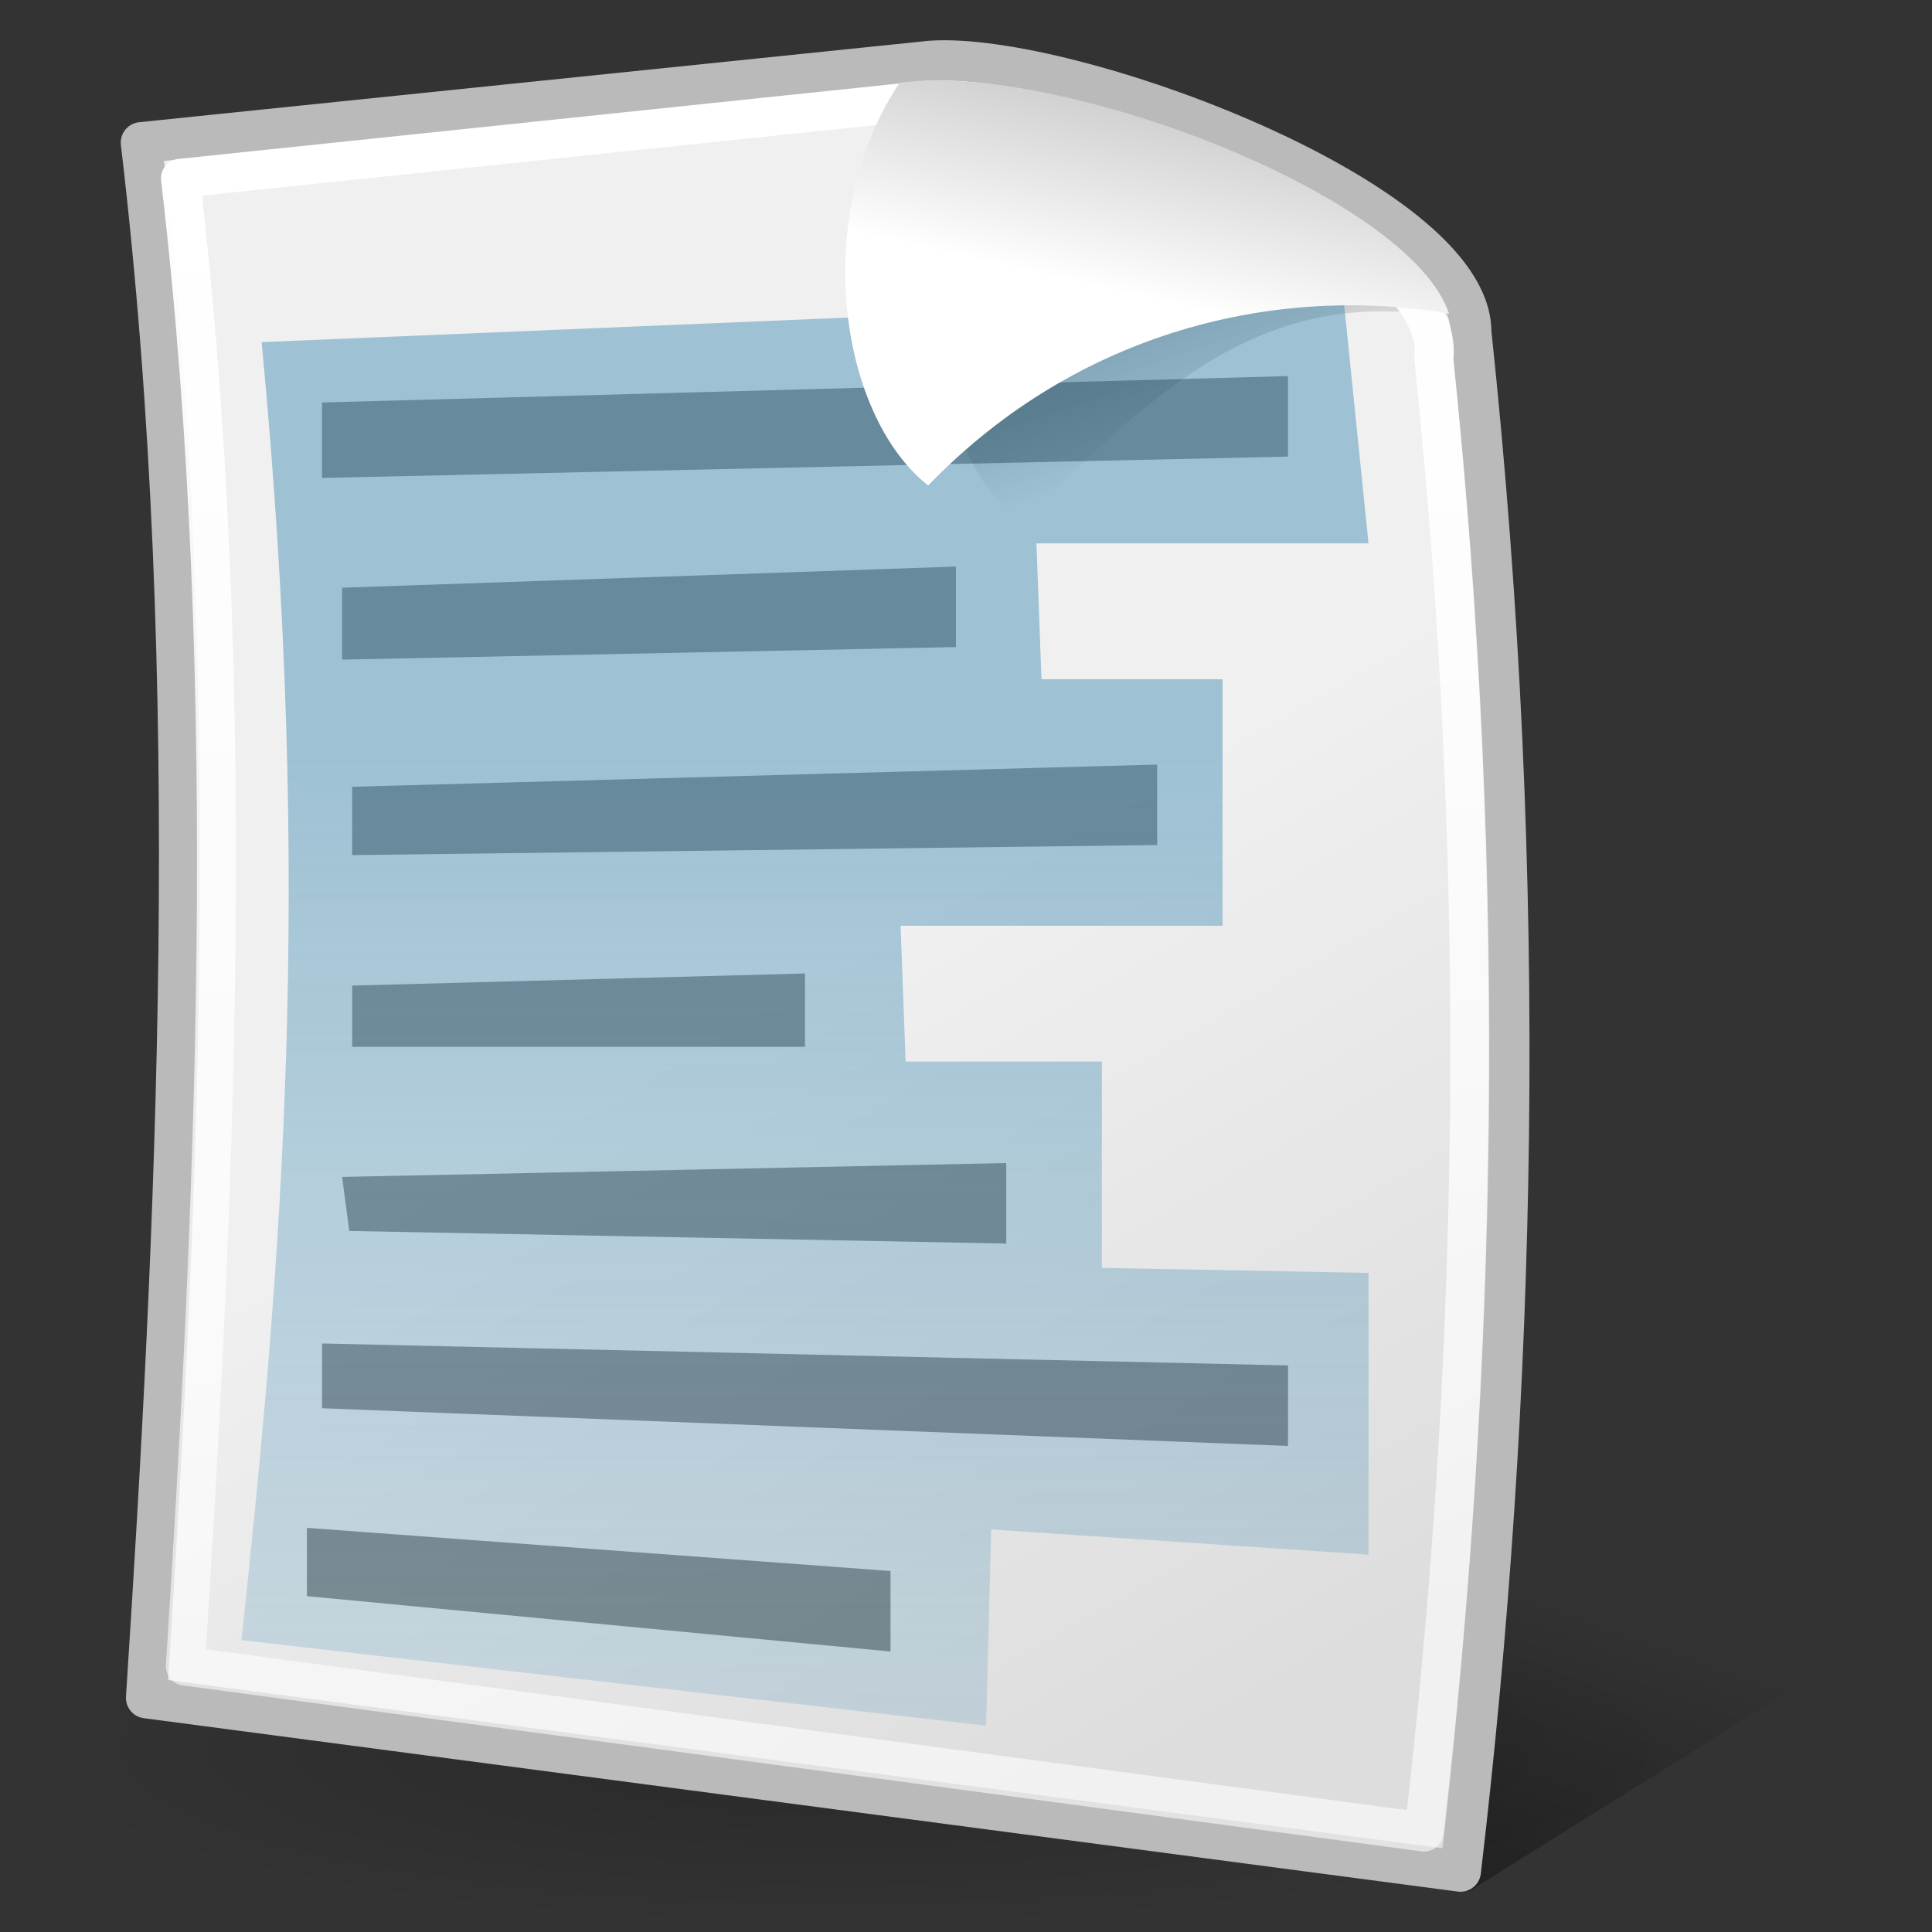 <?xml version="1.0" standalone="no"?>
<!--Created with Inkscape (http://www.inkscape.org/)-->
<svg xmlns="http://www.w3.org/2000/svg" xmlns:xlink="http://www.w3.org/1999/xlink" viewBox="0 0 48 48">
  <rect x="0" y="0" width="48" height="48" fill="#333333" stroke="none"/>
  <defs>
    <linearGradient id="g">
      <stop offset="0" stop-color="#2f82ae" stop-opacity=".425"/>
      <stop offset="1" stop-color="#2f82ae" stop-opacity=".172"/>
    </linearGradient>
    <linearGradient id="f">
      <stop offset="0" stop-color="white" stop-opacity="1"/>
      <stop offset="1" stop-color="white" stop-opacity=".579"/>
    </linearGradient>
    <linearGradient id="c">
      <stop offset="0" stop-color="#fff" stop-opacity="1"/>
      <stop offset="1" stop-color="#d0d0d0" stop-opacity="1"/>
    </linearGradient>
    <linearGradient id="b">
      <stop offset="0" stop-color="#000" stop-opacity="1"/>
      <stop offset="1" stop-color="#000" stop-opacity="0"/>
    </linearGradient>
    <linearGradient id="a">
      <stop offset="0" stop-color="#000" stop-opacity=".198"/>
      <stop offset="1" stop-color="#000" stop-opacity="0"/>
    </linearGradient>
    <linearGradient id="e">
      <stop offset="0" stop-color="#f0f0f0" stop-opacity="1"/>
      <stop offset="1" stop-color="#ddd" stop-opacity="1"/>
    </linearGradient>
    <linearGradient id="d">
      <stop offset="0" stop-color="#0a0a0a" stop-opacity="1"/>
      <stop offset="1" stop-color="#0a0a0a" stop-opacity="0"/>
    </linearGradient>
    <radialGradient xlink:href="#a" id="i" cx="60.502" cy="115.07" fx="60.502" fy="115.07" r="56.111" gradientTransform="matrix(1,0,0,0.213,-2.766884e-16,90.555)" gradientUnits="userSpaceOnUse"/>
    <linearGradient xlink:href="#b" id="h" x1="71.237" y1="152.152" x2="88.314" y2="99.213" gradientUnits="userSpaceOnUse" gradientTransform="matrix(0.369,0,0,0.41,1.02,-3.067)"/>
    <linearGradient xlink:href="#c" id="n" gradientUnits="userSpaceOnUse" x1="81.894" y1="22.462" x2="84.655" y2="10.411" gradientTransform="matrix(0.373,0,0,0.369,-1.51,-0.729)"/>
    <linearGradient xlink:href="#d" id="k" gradientUnits="userSpaceOnUse" gradientTransform="matrix(0.378,0,0,0.366,-1.594,-1.347)" x1="69.606" y1="-2.787" x2="82.631" y2="34.13"/>
    <linearGradient xlink:href="#e" id="j" gradientUnits="userSpaceOnUse" x1="57.903" y1="65.225" x2="86" y2="114.993" gradientTransform="matrix(0.374,0,0,0.378,-1.63,-0.679)"/>
    <linearGradient xlink:href="#f" id="m" x1="7.915" y1="3.83" x2="7.915" y2="41.371" gradientUnits="userSpaceOnUse"/>
    <linearGradient xlink:href="#g" id="l" x1="14.142" y1="18.655" x2="14.142" y2="42.898" gradientUnits="userSpaceOnUse"/>
  </defs>
  <path d="M 36.48,47 L 48,39.8 L 30,36 L 36.48,47 z " fill="url(#h)" fill-opacity="1" fill-rule="evenodd" stroke="none" stroke-width=".25pt" stroke-linecap="butt" stroke-linejoin="miter" stroke-opacity="1"/>
  <path style="marker:none" d="M 116.614 115.07 A 56.111 11.954 0 1 1  4.391,115.07 A 56.111 11.954 0 1 1  116.614 115.07 z" transform="matrix(0.374,0,0,0.375,-1.643,0.305)" opacity="1" color="#000" fill="url(#i)" fill-opacity="1" fill-rule="evenodd" stroke="none" stroke-width="2" stroke-linecap="round" stroke-linejoin="round" marker-start="none" marker-mid="none" marker-end="none" stroke-miterlimit="4" stroke-dasharray="none" stroke-dashoffset="0" stroke-opacity="1" visibility="visible" display="inline" overflow="visible"/>
  <path d="M 3.638,42.183 C 4.369,30.87 5.101,16.946 3.509,3.543 L 23.123,1.52 C 26.564,1.281 36.544,4.979 36.544,8.243 C 38.006,22.037 37.662,34.786 36.285,46.491 L 3.638,42.183 z " fill="url(#j)" fill-opacity="1" fill-rule="evenodd" stroke="#bababa" stroke-width="1.018" stroke-linecap="round" stroke-linejoin="round" stroke-miterlimit="4" stroke-dasharray="none" stroke-opacity="1"/>
  <path d="M 24.653,3.074 C 22.414,6.341 23.11,11.251 25.371,13 C 29.153,9.165 31.696,7.163 36,7.879 C 33.707,4.844 28.691,2.553 24.653,3.074 z " fill="url(#k)" fill-opacity="1" fill-rule="evenodd" stroke="none" stroke-width=".25pt" stroke-linecap="butt" stroke-linejoin="miter" stroke-opacity="1"/>
  <path d="M 8,10 L 32,9.344 L 32,11.344 L 8,11.874 L 8,10 z " opacity=".402" fill="#000" fill-opacity="1" stroke="none" stroke-width="1" stroke-linecap="round" stroke-linejoin="round" stroke-miterlimit="4" stroke-dashoffset="0" stroke-opacity="1"/>
  <path d="M 8.5,14.602 L 23.75,14.076 L 23.75,16.076 L 8.5,16.388 L 8.5,14.602 z " opacity=".402" fill="#000" fill-opacity="1" stroke="none" stroke-width="1" stroke-linecap="round" stroke-linejoin="round" stroke-miterlimit="4" stroke-dashoffset="0" stroke-opacity="1"/>
  <path d="M 8.75,19.547 L 28.75,18.995 L 28.75,20.995 L 8.75,21.245 L 8.75,19.547 z " opacity=".402" fill="#000" fill-opacity="1" stroke="none" stroke-width="1" stroke-linecap="round" stroke-linejoin="round" stroke-miterlimit="4" stroke-dashoffset="0" stroke-opacity="1"/>
  <path d="M 8.75,24.487 L 20,24.185 L 20,26.008 L 8.75,26.008 L 8.75,24.487 z " opacity=".402" fill="#000" fill-opacity="1" stroke="none" stroke-width="1" stroke-linecap="round" stroke-linejoin="round" stroke-miterlimit="4" stroke-dashoffset="0" stroke-opacity="1"/>
  <path d="M 8.5,29.24 L 25,28.896 L 25,30.896 L 8.677,30.583 L 8.5,29.24 z " opacity=".402" fill="#000" fill-opacity="1" stroke="none" stroke-width="1" stroke-linecap="round" stroke-linejoin="round" stroke-miterlimit="4" stroke-dashoffset="0" stroke-opacity="1"/>
  <path d="M 8,33.378 L 32,33.924 L 32,35.924 L 8,34.987 L 8,33.378 z " opacity=".402" fill="#000" fill-opacity="1" stroke="none" stroke-width="1" stroke-linecap="round" stroke-linejoin="round" stroke-miterlimit="4" stroke-dashoffset="0" stroke-opacity="1"/>
  <path d="M 7.625,37.959 L 22.125,39.031 L 22.125,41.031 L 7.625,39.656 L 7.625,37.959 z " opacity=".402" fill="#000" fill-opacity="1" stroke="none" stroke-width="1" stroke-linecap="round" stroke-linejoin="round" stroke-miterlimit="4" stroke-dashoffset="0" stroke-opacity="1"/>
  <path d="M 6.5,8.5 C 7.795,22.05 6.994,31.432 6,40.75 L 24.5,42.875 L 24.625,38 L 34,38.625 L 34,31.625 L 27.375,31.5 L 27.375,26.375 L 22.5,26.375 L 22.375,23 L 30.375,23 L 30.375,16.875 L 25.875,16.875 L 25.75,13.5 L 34,13.5 L 33.375,7.375 L 6.5,8.5 z " fill="url(#l)" fill-opacity="1" fill-rule="evenodd" stroke="none" stroke-width="1px" stroke-linecap="butt" stroke-linejoin="miter" stroke-opacity="1"/>
  <path d="M 4.605,41.395 C 5.294,30.572 5.984,17.251 4.483,4.43 L 22.973,2.494 C 26.728,2.265 36.017,5.803 35.623,8.926 C 37.002,22.122 36.678,34.319 35.38,45.517 L 4.605,41.395 z " fill="none" fill-opacity="1" fill-rule="evenodd" stroke="url(#m)" stroke-width=".967" stroke-linecap="round" stroke-linejoin="round" stroke-miterlimit="4" stroke-dasharray="none" stroke-opacity="1"/>
  <path d="M 22.352,2.055 C 20.142,5.348 20.829,10.298 23.06,12.062 C 26.794,8.195 31.751,7.069 36,7.791 C 35.024,4.86 26.338,1.529 22.352,2.055 z " fill="url(#n)" fill-opacity="1" fill-rule="evenodd" stroke="none" stroke-width="1" stroke-linecap="butt" stroke-linejoin="miter" stroke-miterlimit="4" stroke-dasharray="none" stroke-opacity="1"/>
</svg>
